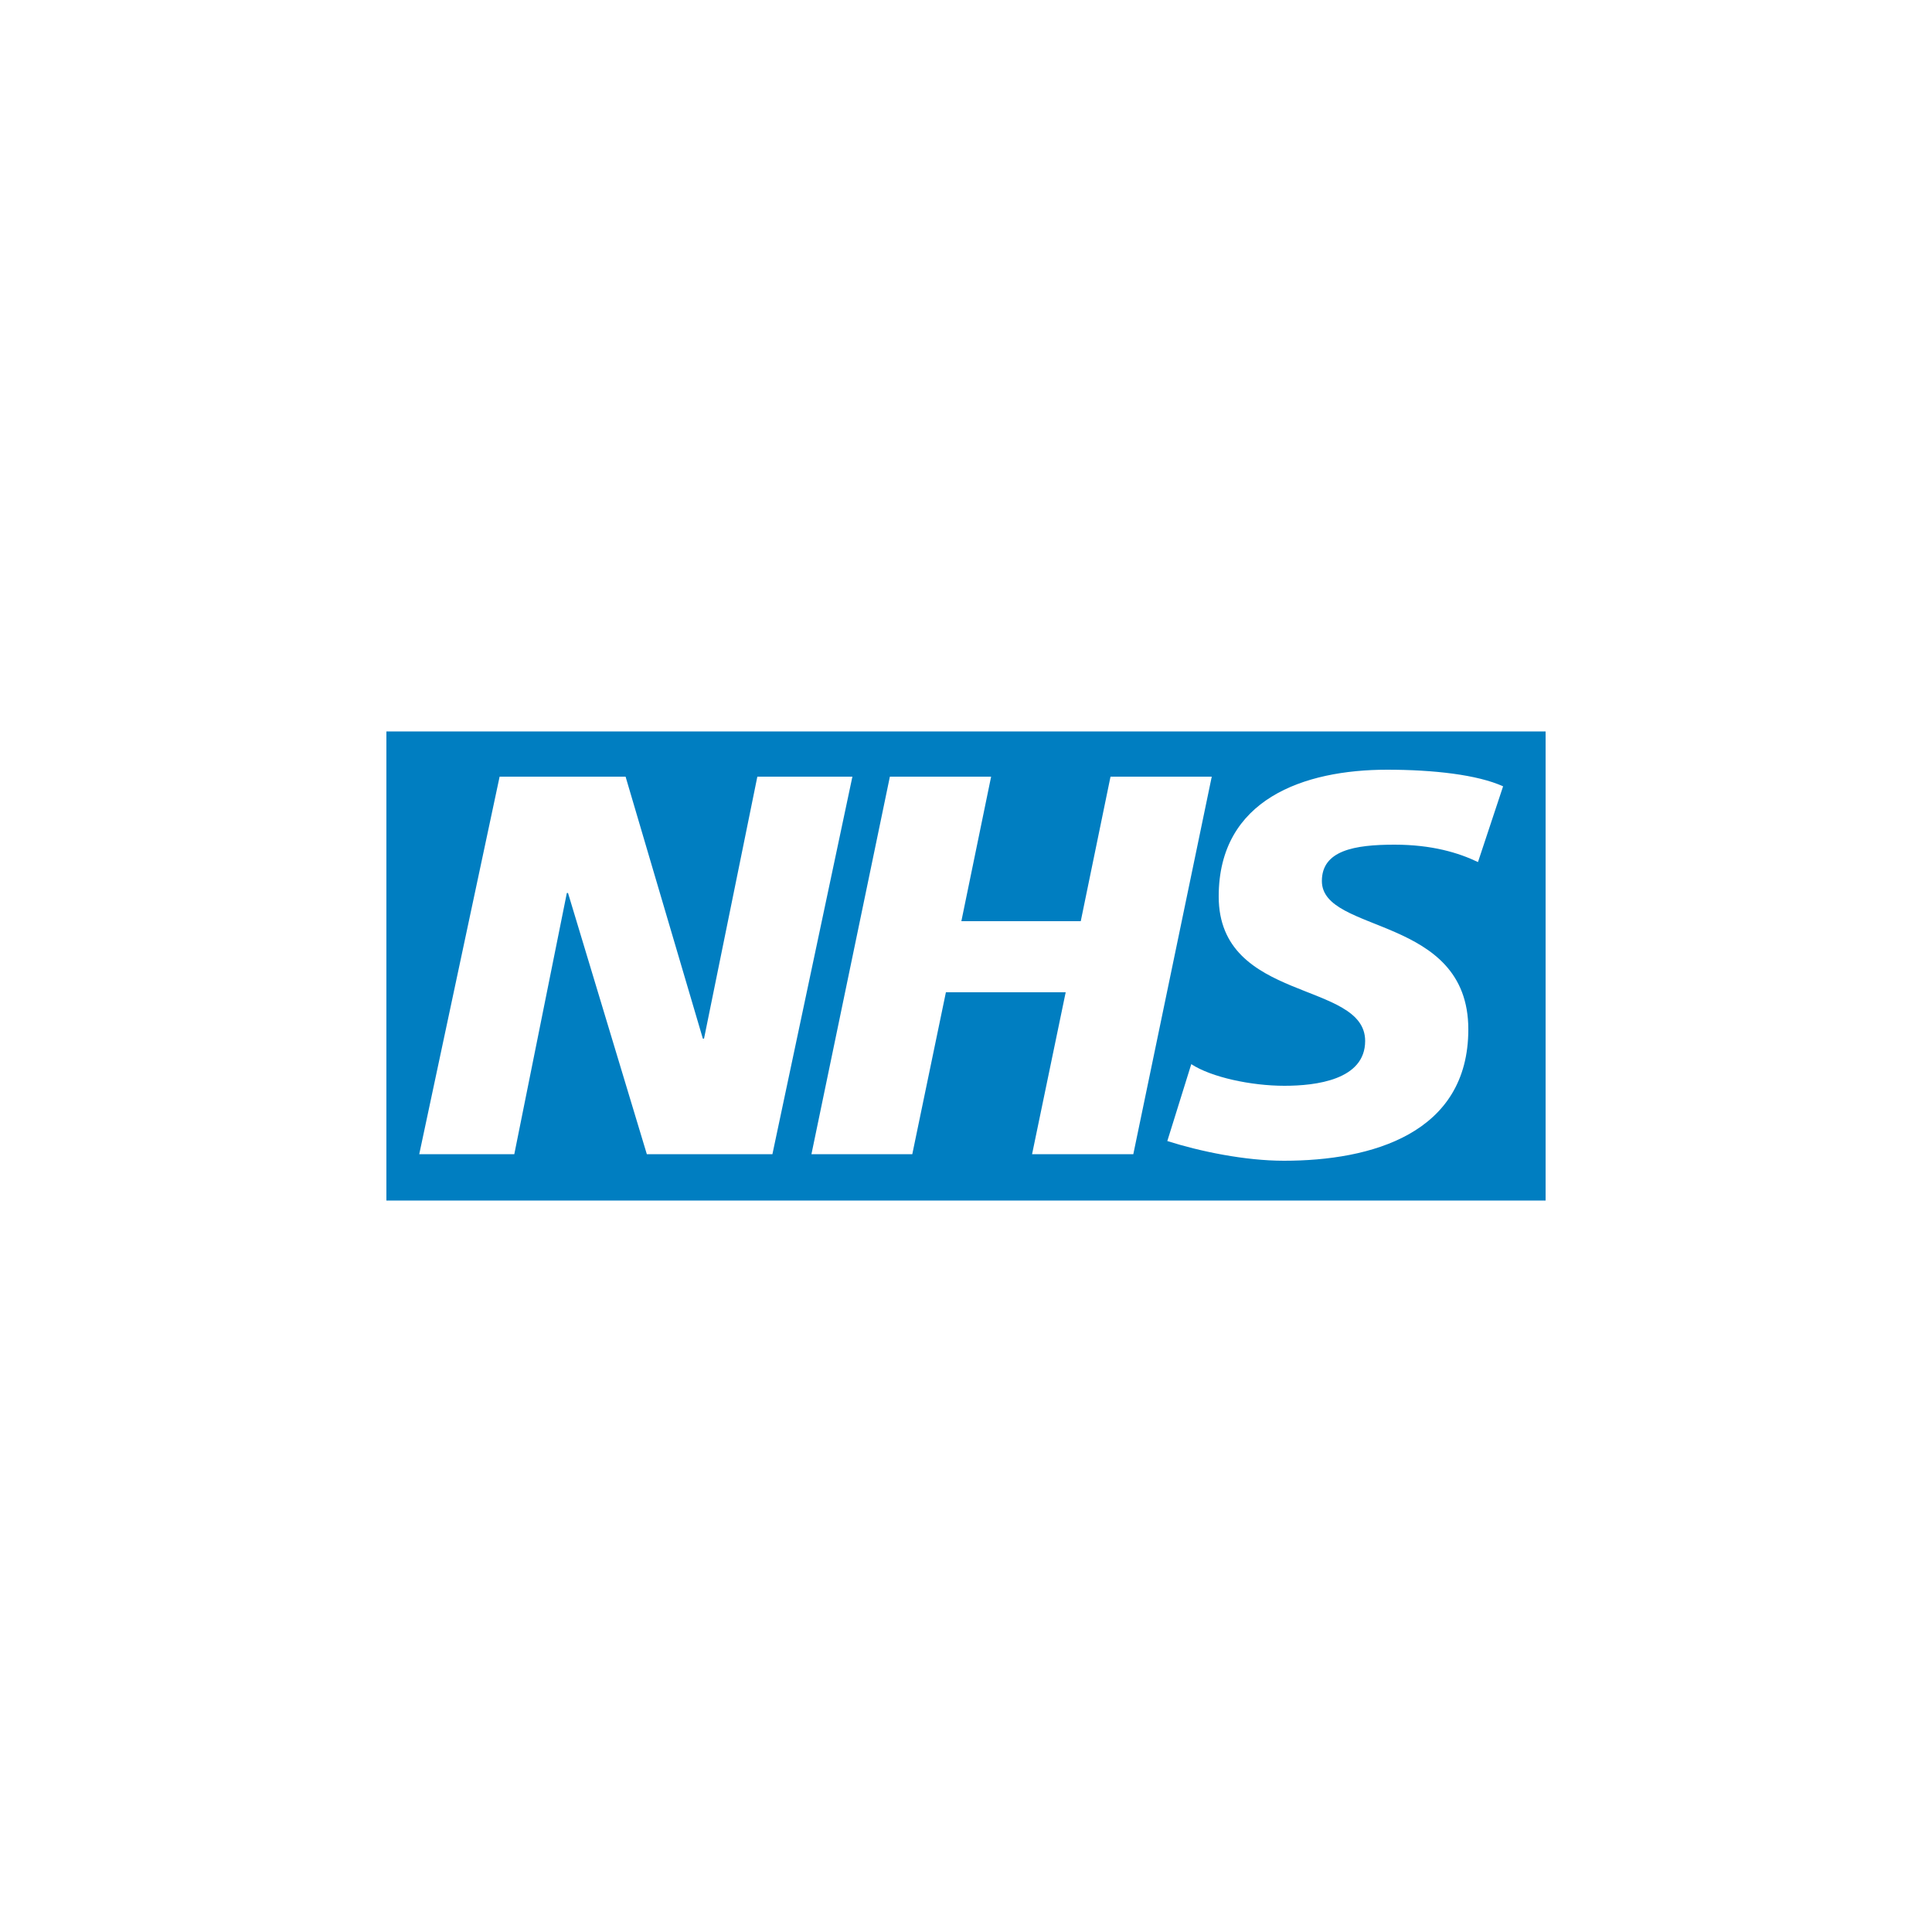 <?xml version="1.0" encoding="UTF-8"?> <!-- Generator: Adobe Illustrator 19.1.0, SVG Export Plug-In . SVG Version: 6.00 Build 0) --> <svg xmlns="http://www.w3.org/2000/svg" xmlns:xlink="http://www.w3.org/1999/xlink" x="0px" y="0px" viewBox="0 0 500 500" style="enable-background:new 0 0 500 500;" xml:space="preserve"> <style type="text/css"> .st0{display:none;} .st1{display:inline;} .st2{fill:#4A494A;} .st3{fill:#FFFFFF;stroke:#4A494A;stroke-width:4.836;stroke-miterlimit:3.864;} .st4{fill:none;stroke:#4A494A;stroke-width:3.224;stroke-miterlimit:3.864;} .st5{fill:#FFFFFF;stroke:#4A494A;stroke-width:3.224;stroke-miterlimit:3.864;} .st6{fill:#FFFFFF;} .st7{clip-path:url(#SVGID_2_);} .st8{fill:none;} .st9{fill:none;stroke:#4A494A;stroke-width:1.612;stroke-miterlimit:3.864;} .st10{fill:#4A494A;stroke:#4A494A;stroke-width:0.806;stroke-miterlimit:3.864;} .st11{fill:#4A494A;stroke:#4A494A;stroke-width:1.612;stroke-miterlimit:3.864;} .st12{fill:#FFFFFF;stroke:#4A494A;stroke-width:0.806;stroke-miterlimit:3.864;} .st13{fill:none;stroke:#4A494A;stroke-width:0.806;stroke-miterlimit:3.864;} .st14{fill:#4A494A;stroke:#4A494A;stroke-width:0.202;stroke-miterlimit:3.864;} .st15{fill:#FFFFFF;stroke:#4A494A;stroke-width:0.202;stroke-miterlimit:3.864;} .st16{fill-rule:evenodd;clip-rule:evenodd;fill:#4A494A;} .st17{fill-rule:evenodd;clip-rule:evenodd;fill:#FFFFFF;} .st18{fill-rule:evenodd;clip-rule:evenodd;fill:#9D9D9D;} .st19{fill-rule:evenodd;clip-rule:evenodd;fill:#DAD9DA;} .st20{display:inline;fill:#4A494A;} .st21{filter:url(#Adobe_OpacityMaskFilter);} .st22{mask:url(#SVGID_3_);fill:#FFFFFF;} .st23{clip-path:url(#SVGID_5_);fill-rule:evenodd;clip-rule:evenodd;fill:#4A494A;} .st24{clip-path:url(#SVGID_5_);fill:none;} .st25{fill:#9D9D9D;} .st26{fill:url(#SVGID_6_);} .st27{clip-path:url(#SVGID_10_);fill:#4A494A;} .st28{clip-path:url(#SVGID_12_);fill:#9D9D9D;} .st29{clip-path:url(#SVGID_14_);fill:#9D9D9D;} .st30{clip-path:url(#SVGID_16_);fill:none;stroke:#000000;stroke-width:0.231;stroke-linecap:round;stroke-linejoin:round;stroke-miterlimit:3.864;} .st31{clip-path:url(#SVGID_18_);fill:#FFFFFF;} .st32{clip-path:url(#SVGID_20_);fill:none;stroke:#000000;stroke-width:0.608;stroke-linecap:round;stroke-linejoin:round;stroke-miterlimit:3.864;} .st33{clip-path:url(#SVGID_22_);fill:#4A494A;} .st34{clip-path:url(#SVGID_24_);fill:none;stroke:#000000;stroke-width:0.608;stroke-linecap:round;stroke-linejoin:round;stroke-miterlimit:3.864;} .st35{clip-path:url(#SVGID_24_);fill:none;stroke:#000000;stroke-width:0.231;stroke-linecap:round;stroke-linejoin:round;stroke-miterlimit:3.864;} .st36{clip-path:url(#SVGID_26_);fill:url(#SVGID_27_);} .st37{clip-path:url(#SVGID_29_);fill:none;stroke:#000000;stroke-width:0.462;stroke-linecap:round;stroke-linejoin:round;stroke-miterlimit:3.864;} .st38{clip-path:url(#SVGID_31_);fill:#FFFFFF;} .st39{fill:none;stroke:#000000;stroke-width:0.608;stroke-linecap:round;stroke-linejoin:round;stroke-miterlimit:3.864;} .st40{fill-rule:evenodd;clip-rule:evenodd;} .st41{fill:none;stroke:#000000;stroke-width:0.231;stroke-linecap:round;stroke-linejoin:round;stroke-miterlimit:3.864;} .st42{clip-path:url(#SVGID_33_);fill:url(#SVGID_34_);} .st43{clip-path:url(#SVGID_38_);fill:#FFFFFF;stroke:#4A494A;stroke-width:0.836;stroke-miterlimit:3.864;} .st44{clip-path:url(#SVGID_42_);fill:#FFFFFF;stroke:#4A494A;stroke-width:0.836;stroke-miterlimit:3.864;} .st45{clip-path:url(#SVGID_46_);fill:#FFFFFF;stroke:#4A494A;stroke-width:0.836;stroke-miterlimit:3.864;} .st46{clip-path:url(#SVGID_48_);fill:#FFFFFF;} .st47{clip-path:url(#SVGID_50_);fill:none;stroke:#000000;stroke-width:0.608;stroke-linecap:round;stroke-linejoin:round;stroke-miterlimit:3.864;} .st48{clip-path:url(#SVGID_52_);fill:#FFFFFF;} .st49{clip-path:url(#SVGID_54_);fill:none;stroke:#000000;stroke-width:0.608;stroke-linecap:round;stroke-linejoin:round;stroke-miterlimit:3.864;} .st50{clip-path:url(#SVGID_56_);fill:#FFFFFF;} .st51{clip-path:url(#SVGID_58_);fill:none;stroke:#000000;stroke-width:0.608;stroke-linecap:round;stroke-linejoin:round;stroke-miterlimit:3.864;} .st52{clip-path:url(#SVGID_60_);fill:#FFFFFF;} .st53{clip-path:url(#SVGID_62_);fill:none;stroke:#000000;stroke-width:0.608;stroke-linecap:round;stroke-linejoin:round;stroke-miterlimit:3.864;} .st54{clip-path:url(#SVGID_64_);fill:#FFFFFF;} .st55{clip-path:url(#SVGID_66_);fill:none;stroke:#000000;stroke-width:0.608;stroke-linecap:round;stroke-linejoin:round;stroke-miterlimit:3.864;} .st56{clip-path:url(#SVGID_68_);fill:#FFFFFF;} .st57{clip-path:url(#SVGID_70_);fill:none;stroke:#000000;stroke-width:0.608;stroke-linecap:round;stroke-linejoin:round;stroke-miterlimit:3.864;} .st58{clip-path:url(#SVGID_72_);fill:#FFFFFF;} .st59{clip-path:url(#SVGID_74_);fill:none;stroke:#000000;stroke-width:0.608;stroke-linecap:round;stroke-linejoin:round;stroke-miterlimit:3.864;} .st60{clip-path:url(#SVGID_76_);fill:#FFFFFF;} .st61{clip-path:url(#SVGID_78_);fill:none;stroke:#000000;stroke-width:0.608;stroke-linecap:round;stroke-linejoin:round;stroke-miterlimit:3.864;} .st62{clip-path:url(#SVGID_80_);fill:#FFFFFF;} .st63{clip-path:url(#SVGID_82_);fill:none;stroke:#000000;stroke-width:0.608;stroke-linecap:round;stroke-linejoin:round;stroke-miterlimit:3.864;} .st64{clip-path:url(#SVGID_84_);fill:#FFFFFF;} .st65{clip-path:url(#SVGID_86_);fill:none;stroke:#000000;stroke-width:0.608;stroke-linecap:round;stroke-linejoin:round;stroke-miterlimit:3.864;} .st66{clip-path:url(#SVGID_88_);fill:#FFFFFF;} .st67{clip-path:url(#SVGID_90_);fill:none;stroke:#000000;stroke-width:0.608;stroke-linecap:round;stroke-linejoin:round;stroke-miterlimit:3.864;} .st68{clip-path:url(#SVGID_92_);fill:#FFFFFF;} .st69{clip-path:url(#SVGID_94_);fill:none;stroke:#000000;stroke-width:0.608;stroke-linecap:round;stroke-linejoin:round;stroke-miterlimit:3.864;} .st70{clip-path:url(#SVGID_96_);fill:#FFFFFF;} .st71{clip-path:url(#SVGID_98_);fill:none;stroke:#000000;stroke-width:0.608;stroke-linecap:round;stroke-linejoin:round;stroke-miterlimit:3.864;} .st72{clip-path:url(#SVGID_100_);fill:#FFFFFF;} .st73{clip-path:url(#SVGID_102_);fill:none;stroke:#000000;stroke-width:0.608;stroke-linecap:round;stroke-linejoin:round;stroke-miterlimit:3.864;} .st74{clip-path:url(#SVGID_104_);fill:#FFFFFF;} .st75{clip-path:url(#SVGID_106_);fill:none;stroke:#000000;stroke-width:0.608;stroke-linecap:round;stroke-linejoin:round;stroke-miterlimit:3.864;} .st76{clip-path:url(#SVGID_106_);fill-rule:evenodd;clip-rule:evenodd;} .st77{clip-path:url(#SVGID_106_);fill:none;stroke:#000000;stroke-width:0.231;stroke-linecap:round;stroke-linejoin:round;stroke-miterlimit:3.864;} .st78{clip-path:url(#SVGID_108_);fill:#FFFFFF;} .st79{clip-path:url(#SVGID_110_);fill:none;stroke:#000000;stroke-width:0.608;stroke-linecap:round;stroke-linejoin:round;stroke-miterlimit:3.864;} .st80{clip-path:url(#SVGID_112_);fill:#FFFFFF;} .st81{clip-path:url(#SVGID_114_);fill:none;stroke:#000000;stroke-width:0.608;stroke-linecap:round;stroke-linejoin:round;stroke-miterlimit:3.864;} .st82{clip-path:url(#SVGID_116_);fill:#FFFFFF;} .st83{clip-path:url(#SVGID_118_);fill:none;stroke:#000000;stroke-width:0.608;stroke-linecap:round;stroke-linejoin:round;stroke-miterlimit:3.864;} .st84{clip-path:url(#SVGID_120_);fill:#FFFFFF;} .st85{clip-path:url(#SVGID_122_);fill:none;stroke:#000000;stroke-width:0.608;stroke-linecap:round;stroke-linejoin:round;stroke-miterlimit:3.864;} .st86{clip-path:url(#SVGID_124_);fill:#FFFFFF;} .st87{clip-path:url(#SVGID_126_);fill:none;stroke:#000000;stroke-width:0.608;stroke-linecap:round;stroke-linejoin:round;stroke-miterlimit:3.864;} .st88{clip-path:url(#SVGID_128_);fill:#FFFFFF;} .st89{clip-path:url(#SVGID_130_);fill:none;stroke:#000000;stroke-width:0.608;stroke-linecap:round;stroke-linejoin:round;stroke-miterlimit:3.864;} .st90{clip-path:url(#SVGID_132_);fill:#FFFFFF;} .st91{clip-path:url(#SVGID_134_);fill:none;stroke:#000000;stroke-width:0.608;stroke-linecap:round;stroke-linejoin:round;stroke-miterlimit:3.864;} .st92{clip-path:url(#SVGID_136_);fill:#FFFFFF;} .st93{clip-path:url(#SVGID_138_);fill:none;stroke:#000000;stroke-width:0.608;stroke-linecap:round;stroke-linejoin:round;stroke-miterlimit:3.864;} .st94{clip-path:url(#SVGID_142_);fill:#FFFFFF;stroke:#4A494A;stroke-width:0.836;stroke-miterlimit:3.864;} .st95{clip-path:url(#SVGID_146_);fill:#FFFFFF;stroke:#4A494A;stroke-width:0.836;stroke-miterlimit:3.864;} .st96{clip-path:url(#SVGID_150_);fill:#FFFFFF;stroke:#4A494A;stroke-width:0.836;stroke-miterlimit:3.864;} .st97{clip-path:url(#SVGID_152_);fill:url(#SVGID_153_);} .st98{clip-path:url(#SVGID_155_);fill:none;stroke:#000000;stroke-width:0.231;stroke-miterlimit:3.864;} .st99{clip-path:url(#SVGID_157_);fill:#4A494A;stroke:#4A494A;stroke-width:0.836;stroke-miterlimit:3.864;} .st100{clip-path:url(#SVGID_165_);fill:#4A494A;} .st101{clip-path:url(#SVGID_171_);fill:#4A494A;stroke:#000000;stroke-width:0.608;stroke-linecap:round;stroke-linejoin:round;stroke-miterlimit:3.864;} .st102{clip-path:url(#SVGID_171_);fill:none;stroke:#000000;stroke-width:0.608;stroke-linecap:round;stroke-linejoin:round;stroke-miterlimit:3.864;} .st103{clip-path:url(#SVGID_173_);fill:none;stroke:#000000;stroke-width:0.608;stroke-linecap:round;stroke-linejoin:round;stroke-miterlimit:3.864;} .st104{clip-path:url(#SVGID_175_);fill:#FFFFFF;} .st105{clip-path:url(#SVGID_177_);fill:none;stroke:#000000;stroke-width:0.608;stroke-linecap:round;stroke-linejoin:round;stroke-miterlimit:3.864;} .st106{clip-path:url(#SVGID_179_);fill:url(#SVGID_180_);} .st107{clip-path:url(#SVGID_182_);fill:#FFFFFF;stroke:#000000;stroke-width:0.608;stroke-linecap:round;stroke-linejoin:round;stroke-miterlimit:3.864;} .st108{clip-path:url(#SVGID_184_);fill:#FFFFFF;} .st109{clip-path:url(#SVGID_186_);fill:none;stroke:#000000;stroke-width:0.608;stroke-linecap:round;stroke-linejoin:round;stroke-miterlimit:3.864;} .st110{clip-path:url(#SVGID_188_);fill:url(#SVGID_189_);} .st111{clip-path:url(#SVGID_191_);fill:#FFFFFF;stroke:#000000;stroke-width:0.231;stroke-linecap:round;stroke-linejoin:round;stroke-miterlimit:3.864;} .st112{clip-path:url(#SVGID_191_);fill:none;stroke:#FFFFFF;stroke-width:0.231;stroke-linecap:round;stroke-linejoin:round;stroke-miterlimit:3.864;} .st113{clip-path:url(#SVGID_193_);fill:#4A494A;} .st114{clip-path:url(#SVGID_195_);fill:none;stroke:#000000;stroke-width:0.608;stroke-linecap:round;stroke-linejoin:round;stroke-miterlimit:3.864;} .st115{clip-path:url(#SVGID_197_);fill:#9D9D9D;} .st116{clip-path:url(#SVGID_199_);fill:none;stroke:#000000;stroke-width:0.608;stroke-linecap:round;stroke-linejoin:round;stroke-miterlimit:3.864;} .st117{clip-path:url(#SVGID_201_);fill:#9D9D9D;} .st118{clip-path:url(#SVGID_203_);fill:none;stroke:#000000;stroke-width:0.608;stroke-linecap:round;stroke-linejoin:round;stroke-miterlimit:3.864;} .st119{clip-path:url(#SVGID_205_);fill:#9D9D9D;} .st120{clip-path:url(#SVGID_207_);fill:none;stroke:#000000;stroke-width:0.608;stroke-linecap:round;stroke-linejoin:round;stroke-miterlimit:3.864;} .st121{clip-path:url(#SVGID_209_);fill:#9D9D9D;stroke:#000000;stroke-width:0.608;stroke-linecap:round;stroke-linejoin:round;stroke-miterlimit:3.864;} .st122{clip-path:url(#SVGID_211_);fill:none;stroke:#000000;stroke-width:0.608;stroke-linecap:round;stroke-linejoin:round;stroke-miterlimit:3.864;} .st123{clip-path:url(#SVGID_213_);fill:#DAD9DA;} .st124{clip-path:url(#SVGID_215_);fill:none;stroke:#000000;stroke-width:0.608;stroke-linecap:round;stroke-linejoin:round;stroke-miterlimit:3.864;} .st125{clip-path:url(#SVGID_221_);fill:#9D9D9D;stroke:#000000;stroke-width:0.608;stroke-linecap:round;stroke-linejoin:round;stroke-miterlimit:3.864;} .st126{fill:#9D9D9D;stroke:#000000;stroke-width:0.608;stroke-linecap:round;stroke-linejoin:round;stroke-miterlimit:3.864;} .st127{clip-path:url(#SVGID_225_);fill:#9D9D9D;stroke:#000000;stroke-width:0.608;stroke-linecap:round;stroke-linejoin:round;stroke-miterlimit:3.864;} .st128{clip-path:url(#SVGID_227_);fill:none;stroke:#000000;stroke-width:0.608;stroke-linecap:round;stroke-linejoin:round;stroke-miterlimit:3.864;} .st129{clip-path:url(#SVGID_231_);fill:#9D9D9D;stroke:#000000;stroke-width:0.608;stroke-linecap:round;stroke-linejoin:round;stroke-miterlimit:3.864;} .st130{clip-path:url(#SVGID_231_);fill:none;stroke:#000000;stroke-width:0.231;stroke-linecap:round;stroke-linejoin:round;stroke-miterlimit:3.864;} .st131{clip-path:url(#SVGID_233_);fill:url(#SVGID_234_);} .st132{clip-path:url(#SVGID_236_);fill:none;stroke:#000000;stroke-width:0.231;stroke-linecap:round;stroke-linejoin:round;stroke-miterlimit:3.864;} .st133{clip-path:url(#SVGID_238_);fill:#4A494A;} .st134{clip-path:url(#SVGID_240_);fill:none;stroke:#000000;stroke-width:0.608;stroke-linecap:round;stroke-linejoin:round;stroke-miterlimit:3.864;} .st135{clip-path:url(#SVGID_240_);fill:none;stroke:#000000;stroke-width:0.231;stroke-linecap:round;stroke-linejoin:round;stroke-miterlimit:3.864;} .st136{clip-path:url(#SVGID_242_);fill:#4A494A;} .st137{clip-path:url(#SVGID_244_);fill:none;stroke:#000000;stroke-width:0.608;stroke-linecap:round;stroke-linejoin:round;stroke-miterlimit:3.864;} .st138{clip-path:url(#SVGID_244_);fill:none;stroke:#000000;stroke-width:0.231;stroke-linecap:round;stroke-linejoin:round;stroke-miterlimit:3.864;} .st139{clip-path:url(#SVGID_246_);fill:#9D9D9D;stroke:#000000;stroke-width:0.608;stroke-linecap:round;stroke-linejoin:round;stroke-miterlimit:3.864;} .st140{clip-path:url(#SVGID_248_);fill:none;stroke:#000000;stroke-width:0.608;stroke-linecap:round;stroke-linejoin:round;stroke-miterlimit:3.864;} .st141{clip-path:url(#SVGID_252_);fill:#FFFFFF;stroke:#4A494A;stroke-width:0.836;stroke-miterlimit:3.864;} .st142{clip-path:url(#SVGID_256_);fill:#FFFFFF;stroke:#4A494A;stroke-width:0.836;stroke-miterlimit:3.864;} .st143{clip-path:url(#SVGID_260_);fill:#FFFFFF;stroke:#4A494A;stroke-width:0.836;stroke-miterlimit:3.864;} .st144{clip-path:url(#SVGID_263_);} .st145{clip-path:url(#SVGID_266_);fill:#FFFFFF;stroke:#4A494A;stroke-width:0.836;stroke-miterlimit:3.864;} .st146{clip-path:url(#SVGID_270_);fill:#FFFFFF;stroke:#4A494A;stroke-width:0.836;stroke-miterlimit:3.864;} .st147{clip-path:url(#SVGID_272_);fill:#9D9D9D;} .st148{clip-path:url(#SVGID_274_);fill:none;stroke:#000000;stroke-width:0.608;stroke-linecap:round;stroke-linejoin:round;stroke-miterlimit:3.864;} .st149{clip-path:url(#SVGID_276_);fill:#9D9D9D;} .st150{clip-path:url(#SVGID_278_);fill:none;stroke:#000000;stroke-width:0.608;stroke-linecap:round;stroke-linejoin:round;stroke-miterlimit:3.864;} .st151{clip-path:url(#SVGID_280_);fill:#FFFFFF;} .st152{clip-path:url(#SVGID_282_);fill:none;stroke:#000000;stroke-width:0.608;stroke-linecap:round;stroke-linejoin:round;stroke-miterlimit:3.864;} .st153{clip-path:url(#SVGID_282_);fill-rule:evenodd;clip-rule:evenodd;} .st154{clip-path:url(#SVGID_282_);fill:none;stroke:#000000;stroke-width:0.231;stroke-linecap:round;stroke-linejoin:round;stroke-miterlimit:3.864;} .st155{clip-path:url(#SVGID_282_);fill:none;stroke:#000000;stroke-width:9.188425e-02;stroke-linecap:round;stroke-linejoin:round;stroke-miterlimit:3.864;} .st156{clip-path:url(#SVGID_284_);fill:#FFFFFF;} .st157{clip-path:url(#SVGID_286_);fill:none;stroke:#000000;stroke-width:0.608;stroke-linecap:round;stroke-linejoin:round;stroke-miterlimit:3.864;} .st158{clip-path:url(#SVGID_286_);fill-rule:evenodd;clip-rule:evenodd;} .st159{clip-path:url(#SVGID_286_);fill:none;stroke:#000000;stroke-width:0.231;stroke-linecap:round;stroke-linejoin:round;stroke-miterlimit:3.864;} .st160{clip-path:url(#SVGID_288_);fill:#FFFFFF;} .st161{clip-path:url(#SVGID_290_);fill:none;stroke:#000000;stroke-width:0.608;stroke-linecap:round;stroke-linejoin:round;stroke-miterlimit:3.864;} .st162{clip-path:url(#SVGID_290_);fill-rule:evenodd;clip-rule:evenodd;} .st163{clip-path:url(#SVGID_290_);fill:none;stroke:#000000;stroke-width:0.231;stroke-linecap:round;stroke-linejoin:round;stroke-miterlimit:3.864;} .st164{clip-path:url(#SVGID_290_);fill:none;stroke:#000000;stroke-width:9.188425e-02;stroke-linecap:round;stroke-linejoin:round;stroke-miterlimit:3.864;} .st165{clip-path:url(#SVGID_292_);fill:#FFFFFF;} .st166{clip-path:url(#SVGID_294_);fill:none;stroke:#000000;stroke-width:0.608;stroke-linecap:round;stroke-linejoin:round;stroke-miterlimit:3.864;} .st167{clip-path:url(#SVGID_296_);fill:#FFFFFF;} .st168{clip-path:url(#SVGID_298_);fill:none;stroke:#000000;stroke-width:0.608;stroke-linecap:round;stroke-linejoin:round;stroke-miterlimit:3.864;} .st169{clip-path:url(#SVGID_300_);fill:#FFFFFF;} .st170{clip-path:url(#SVGID_302_);fill:none;stroke:#000000;stroke-width:0.608;stroke-linecap:round;stroke-linejoin:round;stroke-miterlimit:3.864;} .st171{clip-path:url(#SVGID_302_);fill-rule:evenodd;clip-rule:evenodd;} .st172{clip-path:url(#SVGID_302_);fill:none;stroke:#000000;stroke-width:0.231;stroke-linecap:round;stroke-linejoin:round;stroke-miterlimit:3.864;} .st173{clip-path:url(#SVGID_304_);fill:#FFFFFF;} .st174{clip-path:url(#SVGID_306_);fill:none;stroke:#000000;stroke-width:0.608;stroke-linecap:round;stroke-linejoin:round;stroke-miterlimit:3.864;} .st175{clip-path:url(#SVGID_306_);fill-rule:evenodd;clip-rule:evenodd;} .st176{clip-path:url(#SVGID_306_);fill:none;stroke:#000000;stroke-width:0.231;stroke-linecap:round;stroke-linejoin:round;stroke-miterlimit:3.864;} .st177{clip-path:url(#SVGID_306_);fill:none;stroke:#000000;stroke-width:9.188425e-02;stroke-linecap:round;stroke-linejoin:round;stroke-miterlimit:3.864;} .st178{clip-path:url(#SVGID_308_);fill:#FFFFFF;} .st179{clip-path:url(#SVGID_310_);fill:none;stroke:#000000;stroke-width:0.608;stroke-linecap:round;stroke-linejoin:round;stroke-miterlimit:3.864;} .st180{clip-path:url(#SVGID_310_);fill-rule:evenodd;clip-rule:evenodd;} .st181{clip-path:url(#SVGID_310_);fill:none;stroke:#000000;stroke-width:0.231;stroke-linecap:round;stroke-linejoin:round;stroke-miterlimit:3.864;} .st182{clip-path:url(#SVGID_312_);fill:#FFFFFF;} .st183{clip-path:url(#SVGID_314_);fill:none;stroke:#000000;stroke-width:0.608;stroke-linecap:round;stroke-linejoin:round;stroke-miterlimit:3.864;} .st184{clip-path:url(#SVGID_314_);fill-rule:evenodd;clip-rule:evenodd;} .st185{clip-path:url(#SVGID_314_);fill:none;stroke:#000000;stroke-width:0.231;stroke-linecap:round;stroke-linejoin:round;stroke-miterlimit:3.864;} .st186{clip-path:url(#SVGID_314_);fill:none;stroke:#000000;stroke-width:9.188425e-02;stroke-linecap:round;stroke-linejoin:round;stroke-miterlimit:3.864;} .st187{clip-path:url(#SVGID_316_);fill:#FFFFFF;} .st188{clip-path:url(#SVGID_318_);fill:none;stroke:#000000;stroke-width:0.608;stroke-linecap:round;stroke-linejoin:round;stroke-miterlimit:3.864;} .st189{clip-path:url(#SVGID_318_);fill-rule:evenodd;clip-rule:evenodd;} .st190{clip-path:url(#SVGID_318_);fill:none;stroke:#000000;stroke-width:0.231;stroke-linecap:round;stroke-linejoin:round;stroke-miterlimit:3.864;} .st191{clip-path:url(#SVGID_320_);fill:#FFFFFF;} .st192{clip-path:url(#SVGID_322_);fill:none;stroke:#000000;stroke-width:0.608;stroke-linecap:round;stroke-linejoin:round;stroke-miterlimit:3.864;} .st193{clip-path:url(#SVGID_322_);fill-rule:evenodd;clip-rule:evenodd;} .st194{clip-path:url(#SVGID_322_);fill:none;stroke:#000000;stroke-width:0.231;stroke-linecap:round;stroke-linejoin:round;stroke-miterlimit:3.864;} .st195{clip-path:url(#SVGID_324_);fill:#FFFFFF;} .st196{clip-path:url(#SVGID_326_);fill:none;stroke:#000000;stroke-width:0.608;stroke-linecap:round;stroke-linejoin:round;stroke-miterlimit:3.864;} .st197{clip-path:url(#SVGID_326_);fill-rule:evenodd;clip-rule:evenodd;} .st198{clip-path:url(#SVGID_326_);fill:none;stroke:#000000;stroke-width:0.231;stroke-linecap:round;stroke-linejoin:round;stroke-miterlimit:3.864;} .st199{clip-path:url(#SVGID_328_);fill:none;stroke:#000000;stroke-width:0.608;stroke-linecap:round;stroke-linejoin:round;stroke-miterlimit:3.864;} .st200{clip-path:url(#SVGID_328_);fill-rule:evenodd;clip-rule:evenodd;fill:#FFFFFF;} .st201{clip-path:url(#SVGID_330_);fill:#FFFFFF;} .st202{clip-path:url(#SVGID_332_);fill:#FFFFFF;stroke:#4A494A;stroke-miterlimit:3.864;} .st203{clip-path:url(#SVGID_336_);fill:#FFFFFF;stroke:#4A494A;stroke-miterlimit:3.864;} .st204{clip-path:url(#SVGID_338_);fill:#FFFFFF;} .st205{clip-path:url(#SVGID_340_);fill:none;stroke:#000000;stroke-width:0.608;stroke-linecap:round;stroke-linejoin:round;stroke-miterlimit:3.864;} .st206{clip-path:url(#SVGID_342_);fill:#FFFFFF;} .st207{clip-path:url(#SVGID_344_);fill:none;stroke:#000000;stroke-width:0.608;stroke-linecap:round;stroke-linejoin:round;stroke-miterlimit:3.864;} .st208{clip-path:url(#SVGID_350_);fill:#9D9D9D;stroke:#000000;stroke-width:0.608;stroke-linecap:round;stroke-linejoin:round;stroke-miterlimit:3.864;} .st209{clip-path:url(#SVGID_352_);fill:none;} .st210{clip-path:url(#SVGID_358_);fill:none;stroke:#FFFFFF;stroke-width:0.608;stroke-linecap:round;stroke-linejoin:round;stroke-miterlimit:3.864;} .st211{clip-path:url(#SVGID_362_);fill:#9D9D9D;stroke:#000000;stroke-width:0.608;stroke-linecap:round;stroke-linejoin:round;stroke-miterlimit:3.864;} .st212{clip-path:url(#SVGID_374_);fill:#9D9D9D;stroke:#000000;stroke-width:0.608;stroke-linecap:round;stroke-linejoin:round;stroke-miterlimit:3.864;} .st213{clip-path:url(#SVGID_378_);fill:none;stroke:#000000;stroke-width:0.116;stroke-linejoin:round;stroke-miterlimit:3.864;} .st214{clip-path:url(#SVGID_380_);fill:#FFFFFF;stroke:#4A494A;stroke-width:0.836;stroke-miterlimit:3.864;} .st215{clip-path:url(#SVGID_382_);fill:none;stroke:#000000;stroke-width:0.608;stroke-linecap:round;stroke-linejoin:round;stroke-miterlimit:3.864;} .st216{clip-path:url(#SVGID_388_);fill:#9D9D9D;stroke:#000000;stroke-width:0.608;stroke-linecap:round;stroke-linejoin:round;stroke-miterlimit:3.864;} .st217{clip-path:url(#SVGID_390_);fill:#9D9D9D;stroke:#4A494A;stroke-width:0.836;stroke-miterlimit:3.864;} .st218{clip-path:url(#SVGID_392_);fill:none;stroke:#000000;stroke-width:0.608;stroke-linecap:round;stroke-linejoin:round;stroke-miterlimit:3.864;} .st219{clip-path:url(#SVGID_394_);fill:#9D9D9D;stroke:#4A494A;stroke-width:0.836;stroke-miterlimit:3.864;} .st220{clip-path:url(#SVGID_396_);fill:none;stroke:#000000;stroke-width:0.608;stroke-linecap:round;stroke-linejoin:round;stroke-miterlimit:3.864;} .st221{fill:#58585A;} .st222{fill:#FFCB00;} .st223{fill:#D2072A;} .st224{fill:#FFD740;} .st225{fill:#00539F;} .st226{fill:#CE1141;} .st227{fill:#007CC2;} .st228{fill:#CF7419;} .st229{fill:none;stroke:#6D98AC;stroke-width:0.491;} .st230{fill:none;stroke:#6D98AC;stroke-width:0.245;} .st231{fill:none;stroke:#000000;stroke-width:0.491;} .st232{fill:none;stroke:#000000;stroke-width:0.245;} .st233{fill:none;stroke:#6D98AC;stroke-width:0.307;} .st234{fill:none;stroke:#000000;stroke-width:1.611;} .st235{fill:#2292D0;} .st236{clip-path:url(#SVGID_408_);} .st237{fill:#9400FA;stroke:#9400FA;stroke-width:1.375;stroke-linejoin:round;stroke-miterlimit:10;} .st238{stroke:#000000;stroke-width:1.375;stroke-linejoin:round;stroke-miterlimit:10;} .st239{fill-rule:evenodd;clip-rule:evenodd;fill:#0069B3;} .st240{fill-rule:evenodd;clip-rule:evenodd;fill:#FFD400;} .st241{fill-rule:evenodd;clip-rule:evenodd;fill:#63B345;} .st242{fill:#FFC425;} .st243{fill:#26346A;} .st244{fill:#C41A1B;} .st245{fill:#EE3124;} .st246{fill:#231F20;} .st247{clip-path:url(#SVGID_410_);} .st248{clip-path:url(#SVGID_412_);} .st249{clip-path:url(#SVGID_414_);} .st250{fill:#FEFEFE;} .st251{fill:#FDFDFD;} .st252{fill:#FCFCFC;} .st253{fill:#FBFBFB;} .st254{fill:#FAFAFA;} .st255{fill:#F9F9F9;} .st256{fill:#F8F8F8;} .st257{fill:#F7F7F7;} .st258{fill:#F6F6F6;} .st259{fill:#F5F5F5;} .st260{fill:#F4F4F4;} .st261{fill:#F3F3F3;} .st262{fill:#F2F2F2;} .st263{fill:#F1F1F1;} .st264{fill:#F0F0F0;} .st265{fill:#EFEFEF;} .st266{fill:#EEEEEE;} .st267{fill:#EDEDED;} .st268{fill:#ECECEC;} .st269{fill:#EBEBEB;} .st270{fill:#EAEAEA;} .st271{fill:#E9E9E9;} .st272{fill:#E8E8E8;} .st273{fill:#E7E7E7;} .st274{fill:#E6E6E6;} .st275{fill:#E5E5E5;} .st276{fill:#E4E4E4;} .st277{fill:#E3E3E3;} .st278{fill:#E2E2E2;} .st279{fill:#E1E1E1;} .st280{fill:#E0E0E0;} .st281{fill:#DFDFDF;} .st282{fill:#DEDEDE;} .st283{fill:#DDDDDD;} .st284{fill:#DCDCDC;} .st285{fill:#DBDBDB;} .st286{fill:#DADADA;} .st287{fill:#D9D9D9;} .st288{fill:#D8D8D8;} .st289{fill:#D7D7D7;} .st290{fill:#D6D6D6;} .st291{fill:#D5D5D5;} .st292{fill:#D4D4D4;} .st293{fill:#D3D3D3;} .st294{fill:#D2D2D2;} .st295{fill:#D1D1D1;} .st296{fill:#D0D0D0;} .st297{fill:#CFCFCF;} .st298{fill:#CECECE;} .st299{fill:#CDCDCD;} .st300{fill:#CCCCCC;} .st301{fill:#CBCBCB;} .st302{fill:#CACACA;} .st303{fill:#C9C9C9;} .st304{fill:#C8C8C8;} .st305{fill:#C7C7C7;} .st306{fill:#C6C6C6;} .st307{fill:#C5C5C5;} .st308{fill:#C4C4C4;} .st309{fill:#C3C3C3;} .st310{fill:#C2C2C2;} .st311{fill:#C1C1C1;} .st312{fill:#C0C0C0;} .st313{fill:#BFBFBF;} .st314{fill:#BEBEBE;} .st315{fill:#BDBDBD;} .st316{fill:#BCBCBC;} .st317{fill:#BBBBBB;} .st318{fill:#BABABA;} .st319{fill:#B9B9B9;} .st320{fill:#B8B8B8;} .st321{fill:#B7B7B7;} .st322{fill:#B6B6B6;} .st323{fill:#B5B5B5;} .st324{fill:#B4B4B4;} .st325{fill:#B3B3B3;} .st326{fill:#B2B2B2;} .st327{fill:#B1B1B1;} .st328{fill:#B0B0B0;} .st329{fill:#AFAFAF;} .st330{fill:#AEAEAE;} .st331{fill:#ADADAD;} .st332{fill:#ACACAC;} .st333{fill:#ABABAB;} .st334{fill:#AAAAAA;} .st335{fill:#A9A9A9;} .st336{fill:#A8A8A8;} .st337{fill:#A7A7A7;} .st338{fill:#A6A6A6;} .st339{fill:#A5A5A5;} .st340{fill:#A4A4A4;} .st341{fill:#A3A3A3;} .st342{fill:#A2A2A2;} .st343{fill:#A1A1A1;} .st344{fill:#A0A0A0;} .st345{fill:#9F9F9F;} .st346{fill:#9E9E9E;} .st347{fill:#9C9C9C;} .st348{fill:#9B9B9B;} .st349{fill:#9A9A9A;} .st350{fill:#999999;} .st351{fill:#989898;} .st352{fill:#979797;} .st353{fill:#969696;} .st354{fill:#959595;} .st355{fill:#949494;} .st356{fill:#939393;} .st357{fill:#929292;} .st358{fill:#919191;} .st359{fill:#909090;} .st360{fill:#8F8F8F;} .st361{fill:#8E8E8E;} .st362{fill:#8D8D8D;} .st363{fill:#8C8C8C;} .st364{fill:#8B8B8B;} .st365{fill:#8A8A8A;} .st366{fill:#898989;} .st367{fill:#888888;} .st368{fill:#878787;} .st369{fill:#868686;} .st370{fill:#858585;} .st371{fill:#848484;} .st372{fill:#838383;} .st373{fill:#828282;} .st374{fill:#818181;} .st375{fill:#808080;} .st376{fill:#7F7F7F;} .st377{fill:#7E7E7E;} .st378{fill:#7D7D7D;} .st379{fill:#7C7C7C;} .st380{fill:#7B7B7B;} .st381{fill:#7A7A7A;} .st382{fill:#797979;} .st383{fill:#787878;} .st384{fill:#777777;} .st385{fill:#767676;} .st386{fill:#757575;} .st387{fill:#747474;} .st388{fill:#737373;} .st389{fill:#727272;} .st390{fill:#717171;} .st391{fill:#707070;} .st392{fill:#6F6F6F;} .st393{fill:#6E6E6E;} .st394{fill:#6D6D6D;} .st395{fill:#6C6C6C;} .st396{fill:#6B6B6B;} .st397{fill:#6A6A6A;} .st398{fill:#696969;} .st399{fill:#686868;} .st400{fill:#676767;} .st401{fill:#666666;} .st402{fill:#656565;} .st403{fill:#646464;} .st404{fill:#636363;} .st405{fill:#626262;} .st406{fill:#616161;} .st407{fill:#606060;} .st408{fill:#5F5F5F;} .st409{fill:#5E5E5E;} .st410{fill:#5D5D5D;} .st411{fill:#5C5C5C;} .st412{fill:#5B5B5B;} .st413{fill:#5A5A5A;} .st414{fill:#595959;} .st415{fill:#585858;} .st416{fill:#575757;} .st417{fill:#565656;} .st418{fill:#555555;} .st419{fill:#545454;} .st420{fill:#535353;} .st421{fill:#525252;} .st422{fill:#515151;} .st423{fill:#505050;} .st424{fill:#4F4F4F;} .st425{fill:#4E4E4E;} .st426{fill:#4D4D4D;} .st427{fill:#4C4C4C;} .st428{fill:#4B4B4B;} .st429{fill:#4A4A4A;} .st430{fill:#494949;} .st431{fill:#484848;} .st432{fill:#474747;} .st433{fill:#464646;} .st434{fill:#454545;} .st435{fill:#444444;} .st436{fill:#424242;} .st437{fill:#414141;} .st438{fill:#404040;} .st439{fill:#3F3F3F;} .st440{fill:#3E3E3E;} .st441{fill:#3D3D3D;} .st442{fill:#3C3C3C;} .st443{fill:#3B3B3B;} .st444{fill:#3A3A3A;} .st445{fill:#393939;} .st446{fill:#383838;} .st447{fill:#373737;} .st448{fill:#363636;} .st449{fill:#353535;} .st450{fill:#343434;} .st451{fill:#333333;} .st452{fill:#323232;} .st453{fill:#313131;} .st454{fill:#303030;} .st455{fill:#2F2F2F;} .st456{fill:#2E2E2E;} .st457{fill:#2D2D2D;} .st458{fill:#2C2C2C;} .st459{fill:#2B2B2B;} .st460{fill:#2A2A2A;} .st461{fill:#292929;} .st462{fill:#282828;} .st463{fill:#272727;} .st464{fill:#1D1D1B;} .st465{fill:#E20613;} .st466{fill:#C4004B;} .st467{fill:#613D87;} .st468{fill-rule:evenodd;clip-rule:evenodd;fill:#613D87;} .st469{fill-rule:evenodd;clip-rule:evenodd;fill:#1D1D1B;} .st470{fill-rule:evenodd;clip-rule:evenodd;fill:#0AB9E2;} .st471{fill-rule:evenodd;clip-rule:evenodd;fill:#676B84;} .st472{fill:#A80532;} .st473{fill:#0A225D;} .st474{fill-rule:evenodd;clip-rule:evenodd;fill:#E3151B;} .st475{fill-rule:evenodd;clip-rule:evenodd;fill:#007EC1;} .st476{fill-rule:evenodd;clip-rule:evenodd;fill:#009A4F;} .st477{fill-rule:evenodd;clip-rule:evenodd;fill:#76A9D6;} .st478{fill:#00285D;} .st479{fill:#F9A13A;} .st480{fill:#EF3E42;} .st481{fill-rule:evenodd;clip-rule:evenodd;fill:#FCBB62;} .st482{fill:#646569;} .st483{fill:#FF6C0C;} .st484{fill:#003257;} .st485{fill:url(#SVGID_415_);} .st486{fill:url(#SVGID_416_);} .st487{filter:url(#Adobe_OpacityMaskFilter_1_);} .st488{mask:url(#SVGID_417_);fill:#FFFFFF;} .st489{fill:#4A4A49;} .st490{fill:url(#SVGID_418_);} .st491{fill-rule:evenodd;clip-rule:evenodd;fill:#F9C61D;} .st492{fill-rule:evenodd;clip-rule:evenodd;fill:#5B056A;} .st493{fill:#DB1F30;} .st494{fill:url(#SVGID_419_);} .st495{fill-rule:evenodd;clip-rule:evenodd;fill:#E53322;} .st496{clip-path:url(#SVGID_423_);fill:#4E67AE;} .st497{fill:#4E67AE;} .st498{fill:#EE312F;} .st499{fill:#003B7E;} </style> <g id="Layer_1" class="st0"> <g class="st1"> <polygon class="st16" points="400,310.7 400,189.3 100,189.3 100,310.7 400,310.7 "></polygon> <path class="st17" d="M129.3,201h32.6l20,67.8h0.3L196,201h24.6l-20.7,97.7h-32.5L147,231.1h-0.3l-13.6,67.6h-24.6L129.3,201 L129.3,201z M382.5,223.1c-5-2.4-11.9-4.5-21.6-4.5c-10.4,0-18.8,1.5-18.8,9.4c0,13.8,37.9,8.7,37.9,38.4c0,27-25.1,34-47.7,34 c-10.1,0-21.7-2.4-30.2-5.1l6.2-19.9c5.2,3.4,15.5,5.6,24.1,5.6c8.1,0,20.9-1.5,20.9-11.6c0-15.7-37.9-9.8-37.9-37.4 c0-25.2,22.1-32.8,43.6-32.8c12,0,23.4,1.3,30,4.3L382.5,223.1L382.5,223.1z M230.3,201h26.2l-7.7,37.4h30.9l7.7-37.4h26.2 l-20.3,97.7h-26.2l8.7-41.9h-31l-8.7,41.9H210L230.3,201L230.3,201z"></path> </g> </g> <g id="Layer_2"> <g> <polygon class="st475" points="400,310.7 400,189.3 100,189.3 100,310.7 400,310.7 "></polygon> <path class="st17" d="M129.3,201h32.6l20,67.8h0.3L196,201h24.6l-20.7,97.7h-32.5L147,231.1h-0.3l-13.6,67.6h-24.6L129.3,201 L129.3,201z M382.5,223.1c-5-2.4-11.9-4.5-21.6-4.5c-10.4,0-18.8,1.5-18.8,9.4c0,13.8,37.9,8.7,37.9,38.4c0,27-25.1,34-47.7,34 c-10.1,0-21.7-2.4-30.2-5.1l6.2-19.9c5.2,3.4,15.5,5.6,24.1,5.6c8.1,0,20.9-1.5,20.9-11.6c0-15.7-37.9-9.8-37.9-37.4 c0-25.2,22.1-32.8,43.6-32.8c12,0,23.4,1.3,30,4.3L382.5,223.1L382.5,223.1z M230.3,201h26.2l-7.7,37.4h30.9l7.7-37.4h26.2 l-20.3,97.7h-26.2l8.7-41.9h-31l-8.7,41.9H210L230.3,201L230.3,201z"></path> </g> </g> </svg> 